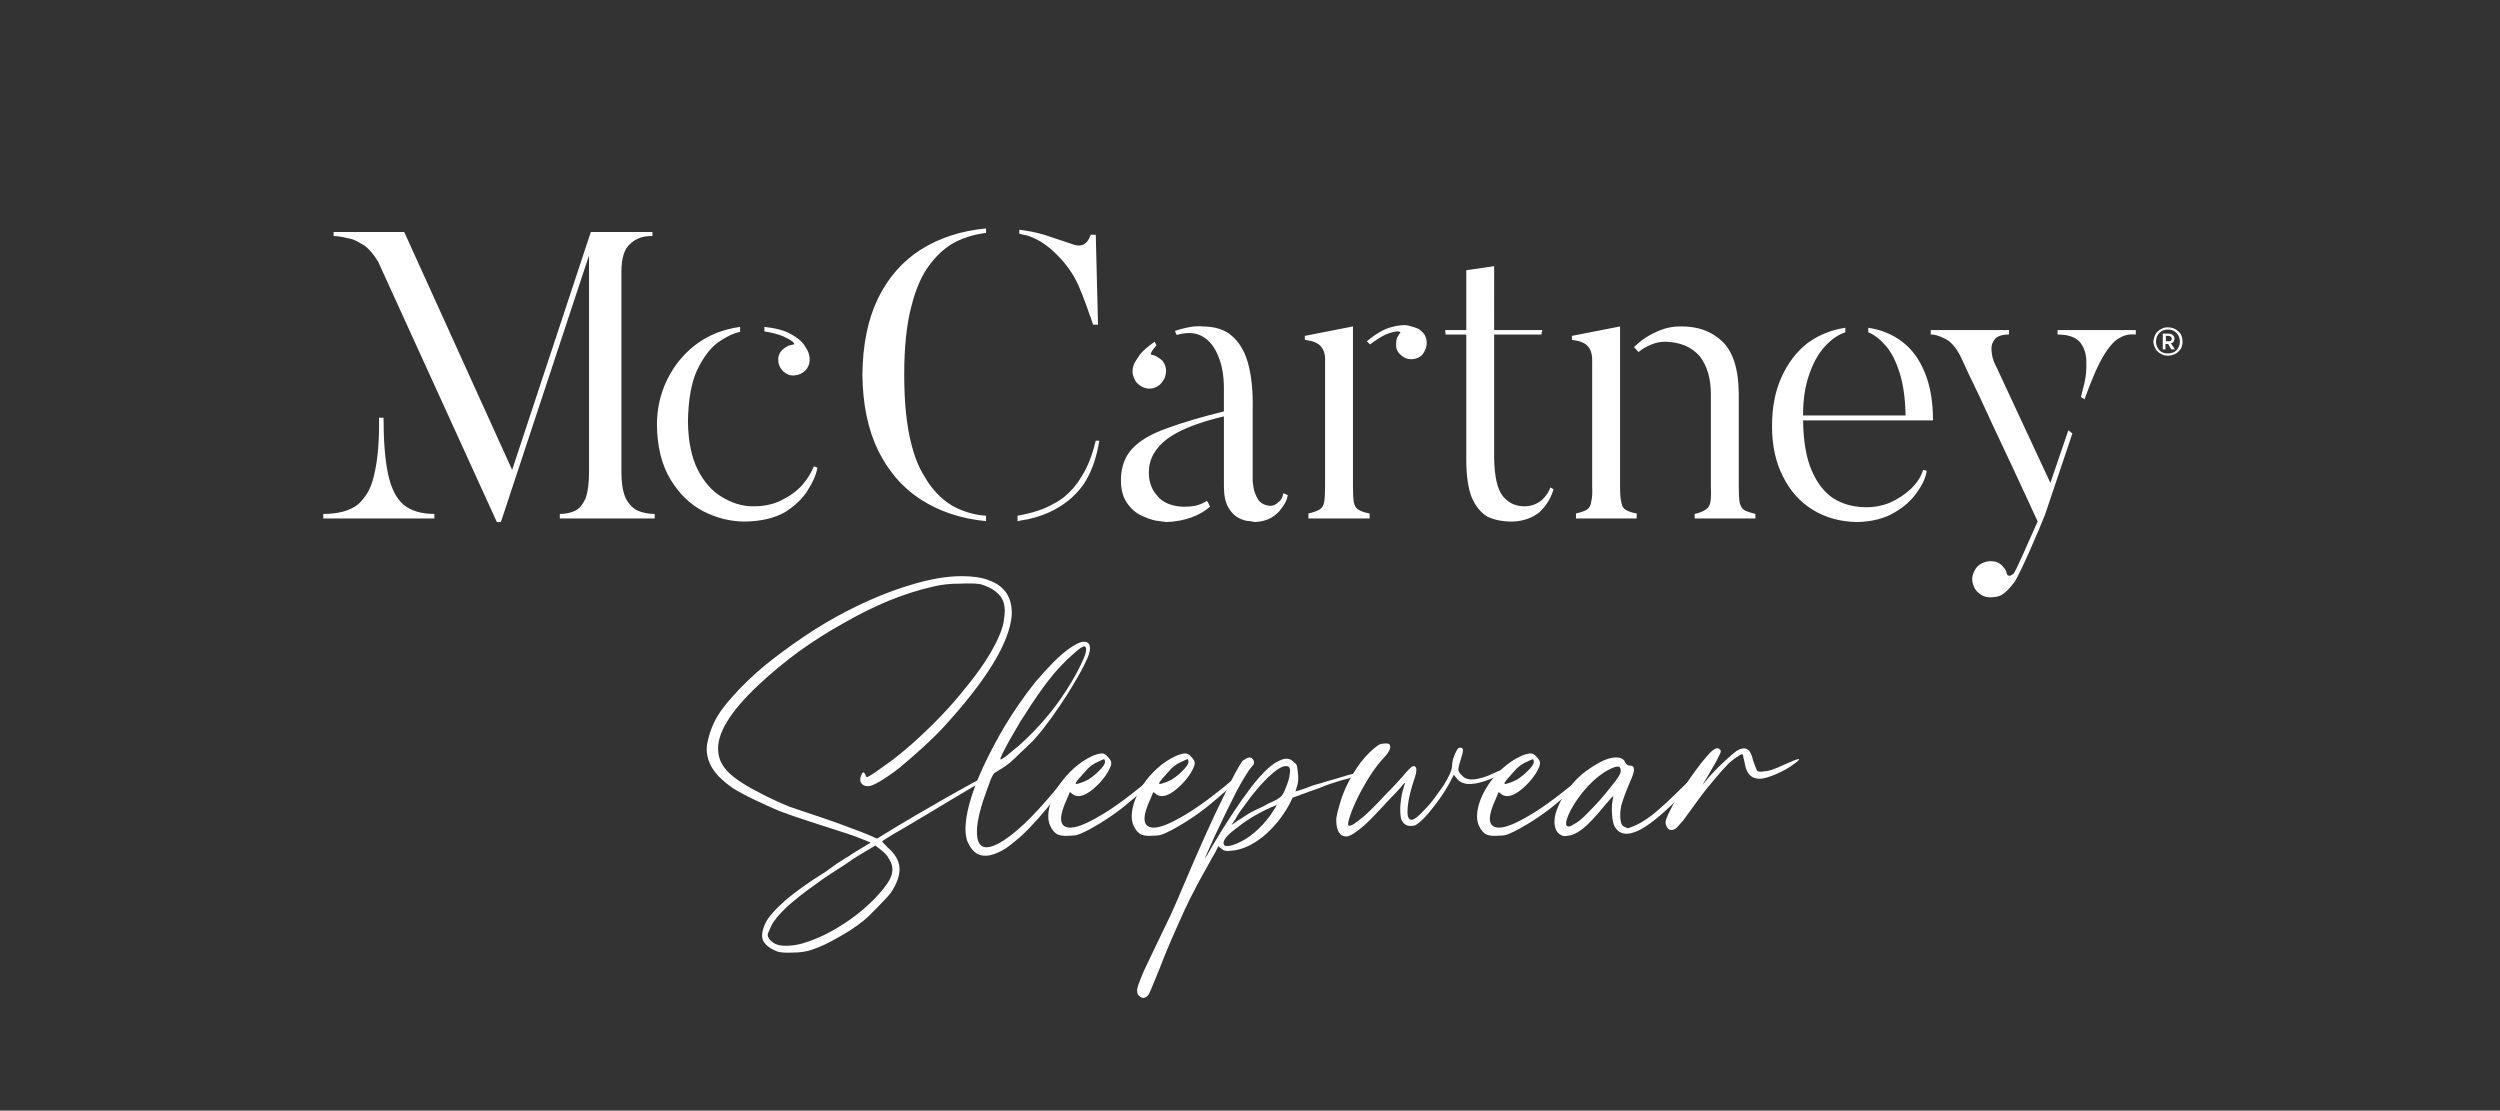 <?xml version="1.0" encoding="UTF-8" standalone="no"?>
<svg
   version="1.2"
   viewBox="0 0 556 247"
   width="556"
   height="247"
   id="svg54"
   sodipodi:docname="coleccion_4.svg"
   inkscape:version="1.2.2 (732a01da63, 2022-12-09)"
   inkscape:export-filename="coleccion_4.svg"
   inkscape:export-xdpi="96"
   inkscape:export-ydpi="96"
   xmlns:inkscape="http://www.inkscape.org/namespaces/inkscape"
   xmlns:sodipodi="http://sodipodi.sourceforge.net/DTD/sodipodi-0.dtd"
   xmlns="http://www.w3.org/2000/svg"
   xmlns:svg="http://www.w3.org/2000/svg"
   xmlns:rdf="http://www.w3.org/1999/02/22-rdf-syntax-ns#"
   xmlns:cc="http://creativecommons.org/ns#"
   xmlns:dc="http://purl.org/dc/elements/1.1/">
  <rect x="0" y="0" width="556" height="247" fill="#333333" stroke="none"/>
  <defs
     id="defs58" />
  <sodipodi:namedview
     id="namedview56"
     pagecolor="#ffffff"
     bordercolor="#000000"
     borderopacity="0.25"
     inkscape:showpageshadow="2"
     inkscape:pageopacity="0.0"
     inkscape:pagecheckerboard="0"
     inkscape:deskcolor="#d1d1d1"
     showgrid="false"
     inkscape:zoom="1.0881295"
     inkscape:cx="178.2876"
     inkscape:cy="139.68926"
     inkscape:window-width="1600"
     inkscape:window-height="829"
     inkscape:window-x="-8"
     inkscape:window-y="-8"
     inkscape:window-maximized="1"
     inkscape:current-layer="g528" />
  <title
     id="title31">contratapa-ai</title>
  <style
     id="style33">
		.s0 { fill: #9e77b4 } 
	</style>
  <g
     id="g528">
    <path
       id="path42"
       fill-rule="evenodd"
       class="s0"
       d="m86.3 105.4q1 4.7 3.4 6.8 2.5 2.1 6.9 2.1v1h-24.7v-1q5 0 7.7-2.1 0.7-0.6 1.3-1.4 1.7-2.1 2.4-5.6 1.1-4.7 1-12.3h1q0 7.8 1 12.5zm27.6-0.9l17.5-52.9h13.7v0.9q-3-0.1-4.9 1.7-2 1.6-2 6.3v44.4q0 3.9 1 6 1.1 2 2.7 2.7 1.7 0.7 3.7 0.7v1h-21.1v-1q1.9 0 3.4-0.7 1.4-0.7 2.3-2.7 0.8-2.1 0.8-6v-48.1l-19.6 59.3h-0.9l-26.4-57.9q-1.5-2.5-3.2-3.7-0.2-0.1-0.4-0.2-1.8-1.2-3.5-1.4-1.6-0.4-2.8-0.4v-0.9h15.7zm333.9 23.1c0.5-0.5 3.3-7 5.4-11.7q-0.1 0-0.1-0.1-5.9-12.8-9.7-20.8-3.7-8.1-5.6-11.9l-1.7-3.7q-1.6-3.2-3.6-4.1-2-1-3.1-0.9v-1h17.4v1q-2.4 0-3.2 1.1-0.8 1-0.7 2.3 0.1 1.5 0.5 2.5 0.4 1 0.5 1.1l12.1 26 4-11.7 0.9 0.7-6.1 18.1c-0.9 2.4-5.9 14-6.9 15.1q-1.4 1.8-2.3 2.4-0.8 0.7-2.2 0.8-1.3 0.2-2.4-0.3-1.6-0.8-2.1-2.3-0.6-1.5 0.1-3 0.7-1.6 2.2-2.1 1.5-0.6 3.1 0 0.8 0.4 1.3 1.1 0.6 0.6 0.7 1.4 0.4 0.9 1.5 0zm-24-35.2q-0.1-5.6-1.3-9.4-1.2-3.9-3.1-6.1-1.9-2.2-3.9-3v-1q4.2 0.6 7.4 3 3.3 2.4 5.1 6.8 1.9 4.4 1.9 10.8h-28.9q0.1 6.9 1.9 11.1 1.8 4.2 4.8 6.2 3 1.9 6.9 2 3 0.1 5.7-1 2.7-1.2 4.7-3.1 2-1.9 2.7-4.2l0.8 0.2q-0.3 2.2-2.1 4.7-1.8 2.7-5.1 4.6-3.4 2-8.3 2.1-5.6-0.1-9.8-2.7-4.3-2.6-6.7-7.5-2.4-4.7-2.4-11.1 0-6.3 2.1-10.9 2.1-4.7 5.8-7.6 3.7-2.7 8.4-3.4v1q-2.4 0.8-4.5 3.1-2.2 2.4-3.5 6.2-1.4 3.9-1.4 9.2zm-55.6-18.5q2.6-1.3 5.5-1.3 5.7-0.1 9.3 3.3 3.6 3.4 3.7 11.5v20.8q0 2.4 0.2 3.6 0.3 1.2 1.1 1.7 0.8 0.4 2.4 0.8v1h-13.5v-1q1.7-0.4 2.5-1 0.8-0.5 1-1.7 0.2-1.2 0.1-3.4v-20.5q0-5.3-2.5-8.5-2.7-3.1-7.7-3.2-1.7 0-3.2 0.7-1.5 0.6-2.7 1.6l-1-1.1q2.1-2.1 4.8-3.3zm-7.9 34.3q0 2.4 0.3 3.6 0.2 1.2 1 1.6 0.8 0.5 2.4 0.8v1.1h-13.5v-1.1q1.7-0.4 2.5-0.9 0.8-0.6 0.9-1.8 0.3-1.1 0.2-3.3v-27.6q0.1-2.4-0.9-3.5-0.9-1.2-3.6-1.5v-0.9l10.7-2.1zm121.8-35.4q0.9 0 1.7 0.4 0.7 0.4 1.2 1.1 0.4 0.8 0.4 1.7 0 0.9-0.4 1.6-0.5 0.7-1.2 1.1-0.8 0.4-1.7 0.4-0.9 0-1.5-0.4-0.8-0.4-1.2-1.1-0.4-0.7-0.5-1.6 0.1-0.9 0.5-1.7 0.4-0.7 1.2-1.1 0.6-0.4 1.5-0.4zm-2.6 3.2q0 0.8 0.4 1.4 0.3 0.6 0.9 0.9 0.6 0.3 1.3 0.3 0.8 0 1.4-0.3 0.6-0.3 0.9-0.9 0.4-0.6 0.4-1.4 0-0.9-0.4-1.5-0.3-0.5-0.9-0.9-0.6-0.3-1.4-0.3-0.7 0-1.3 0.3-0.6 0.4-0.9 0.9-0.4 0.6-0.4 1.5zm1.5 1.7v-3.5h1.2q0.7 0 1 0.3 0.4 0.3 0.4 0.8 0 0.4-0.2 0.7-0.2 0.3-0.6 0.3l0.9 1.4h-0.8l-0.7-1.2h-0.6v1.2zm1.3-1.8q0.3 0 0.5-0.1 0.2-0.2 0.2-0.5 0-0.2-0.2-0.4-0.2-0.2-0.5-0.2h-0.6v1.2zm-7.3-2.5v1q-2-0.2-3.5 0.7-1.7 0.8-3.6 3.9-1.9 3.1-4.3 9.8l-0.8-0.5q0.2-0.9 0.8-3.2 0.5-2.2 0.4-4.7 0-2.5-1.4-4.3-1.5-1.7-5-1.7v-1zm-230.5 24.6q-0.5 3-1.4 5.5-0.9 2.4-2.1 4.2-2.9 4.1-7.8 6.3-2.9 1.3-6.4 1.8-0.3 0.1-0.5 0.1v-1.2q5-0.9 7.9-2.6 1.4-0.7 2.5-1.6 2.3-1.9 3.7-4.3 1.8-2.7 2.9-6.7 0.2-0.8 0.4-1.5zm-0.3-25.8h-1.1q-0.4-1.1-0.6-1.8-0.1-0.1-0.1-0.2-0.4-1.2-0.8-2.3-1-2.7-1.7-4.3-1.7-3.9-5-7.1-2.5-2.5-5.1-3.6-0.8-0.4-1.7-0.6-0.7-0.1-1.3-0.3h-0.1v-0.9q2.7 0.3 5.5 1.1 1.2 0.4 2.4 0.8l3.6 1.2q1 0.4 1.8 0.4 1.1 0 1.8-0.9 0.4-0.5 0.8-1.5h1.1zm-84.6 4q-2.6 2-4.6 6.2-1.9 4.2-2 11.4 0.1 6.6 2.2 10.7 2.1 4.1 5.3 6 3.3 2 6.6 2.1 3.8 0.1 6.6-1.3 2.9-1.4 4.7-3.4 1.8-2.1 2.6-4.2l0.8 0.3q-0.4 2.3-2.2 5.1-1.7 2.7-5 4.8-3.5 2-8.9 2.1-4.8 0-9.3-2.3-4.4-2.3-7.3-7.1-2.9-4.8-3-12.1 0-5.4 2.3-10.1 2.3-4.7 6.4-7.8 4.1-3.1 9.8-3.9v1.1q-2.3 0.5-5 2.4zm20.4 4.5q-0.2 1-0.9 1.7-1 1-2.5 1.1-1.3 0.1-2.4-0.9-1.1-1.1-1.1-2.5-0.1-1.4 1-2.4 0.6-0.5 1.2-0.8 0.7-0.2 1.2-0.3 0.4 0-0.2-0.6-0.6-0.5-2.1-1.2-1.7-0.7-4.2-1.1v-1q3.8 0.4 5.9 1.6 2.2 1.2 3 2.5 0.9 1.3 1 2 0.3 0.9 0.1 1.9zm39.3-29.9v1q-3.4 0.4-6.6 1.9-3.2 1.6-5.8 5-2.7 3.4-4.2 9.4-1.6 6-1.6 15.2 0 9.4 1.6 15.5 1.1 4.4 3 7.3 0.6 1.1 1.3 2 2.6 3.4 5.8 4.9 3.2 1.5 6.5 1.7v1.2q-8.3-0.8-14.5-4.8-3.1-2-5.5-4.8-2.3-2.7-4-6.1-3.4-7-3.5-16.9 0.1-10 3.5-17 3.4-6.9 9.5-10.8 6.2-3.9 14.5-4.7zm94.7 29.1q-1.5 0-2.5-1-1.1-0.9-1-2.4 0-0.8 0.2-1.4 0.4-0.6 0.7-1.1 0.3-0.2-0.5-0.3-0.9 0-2.5 0.6-1.6 0.7-3.7 2.3l-0.7-0.7q3-2.5 5.3-3.1 2.4-0.7 3.9-0.4 1.5 0.4 2.2 0.7 0.8 0.5 1.4 1.3 0.5 0.8 0.5 1.9 0 1.3-0.9 2.5-0.9 1-2.4 1.1zm18.3-6.5h10.7l-0.2 1h-10.5v27.5q0.1 6.1 1.9 8.4 1.9 2.4 5.1 2.3 2-0.1 3.5-1.3 1.4-1.2 2-2.9l0.7 0.4q-0.8 2.9-3.1 5.1-2.5 2-6.1 2.1-3.2 0-5.5-1.1-2.2-1.3-3.5-4.3-1.2-3.1-1.2-8.4v-27.8h-4.6l-0.1-1h4.7v-13.3l6.2-0.9zm-31.4-0.8v35.6q0 2.4 0.2 3.6 0.3 1.2 1.1 1.6 0.8 0.5 2.4 0.8v1.1h-13.6v-1.1q1.7-0.4 2.5-0.9 0.8-0.5 1-1.7 0.2-1.2 0.2-3.4v-27.8q0.1-2.2-0.9-3.3-0.9-1.2-3.6-1.5v-0.9zm-26.7 2.3q2.5 2.3 3.5 6.4 1 4 0.9 9.4v16.4q0 0.1 0.2 1.4 0.2 1.2 1 2.6 0.9 1.3 2.8 1.4 0.1 0 0.6-0.1 0.6-0.2 1.2-0.8 0.8-0.5 1-1.9l1 0.4q-0.2 1.4-1.2 2.7-0.9 1.4-2.4 2.3-1.5 0.9-3.7 1-0.1 0-1.1-0.2-1.1 0-2.3-0.6-1.5-0.7-2.5-2.4-1-1.7-1-4.7v-15.6q-8.5 2-12.6 5-4.1 3.1-4.1 7.5 0 3.1 1.9 5.2 1.9 2.3 5.9 2.4 1.6 0 2.9-0.3 1.3-0.4 2.2-1 0.2 0.2 0.4 0.6 0.2 0.4 0.3 0.7-1.7 1.5-4.2 2.4-2.5 0.9-5.5 1 0 0-1.5-0.2-1.5-0.1-3.5-1-2.1-0.8-3.5-2.7-1.6-2-1.6-5.4 0-4.3 2.5-7 2.5-2.7 7.6-4.5 5.1-1.9 12.8-3.8v-5.1q0-4.3-1.3-7.3-1.2-3-3.5-4.3-2.3-1.3-5.7-0.3l-0.4-0.9q2.4-0.8 4.3-1 1.7-0.1 1.8 0 4.4 0 6.8 2.3zm-18.1 3.4q-0.3 0.5 0 0.6 0.7 0.1 1.3 0.5 0.6 0.3 1.2 0.9 0.9 1.3 0.7 2.7-0.2 1.5-1.4 2.6-1.3 1-2.7 0.8-1.4-0.2-2.5-1.4-0.6-0.9-0.8-2-0.1-1 0.3-2 0.3-0.7 1.3-2.1 1-1.3 3.3-2.9l0.4 0.8q-0.9 1-1.1 1.5z"
       style="fill:#ffffff" />
    <g
       aria-label="Sleepwear"
       id="text272"
       style="font-size:96px;font-family:'High Spirited';-inkscape-font-specification:'High Spirited';fill:#ffffff">
      <path
         d="m 218.867,147.466 q 1.536,-2.304 2.816,-4.864 1.28,-2.688 1.536,-4.352 0.256,-1.664 0.256,-2.432 0,-0.768 -0.256,-1.792 -0.896,-2.816 -5.12,-4.096 -1.408,-0.256 -4.736,-0.128 -3.2,0 -5.76,0.64 -4.608,1.024 -9.728,3.072 -4.992,2.048 -10.112,4.992 -5.12,2.816 -10.112,6.4 -4.864,3.584 -9.088,7.552 -9.344,8.832 -8.832,14.592 0.128,2.56 2.304,4.736 2.176,2.176 7.552,4.864 2.944,1.536 6.144,2.816 3.328,1.152 9.088,3.072 2.56,0.896 4.864,1.792 2.432,0.896 3.328,1.28 l 2.048,0.896 4.608,-2.816 q 3.84,-2.304 7.424,-4.352 3.712,-2.176 6.528,-3.712 2.944,-1.664 4.736,-2.56 1.792,-0.896 2.048,-0.768 0.128,0.128 -0.128,0.384 -0.128,0.128 -1.152,0.768 -0.896,0.512 -2.944,1.664 -1.92,1.152 -5.376,3.2 -2.56,1.536 -5.12,3.072 -2.56,1.536 -4.736,2.816 -2.048,1.152 -3.456,2.048 -1.28,0.768 -1.28,0.896 -0.128,0 1.152,1.28 2.56,2.176 2.688,4.608 0.128,2.432 -1.92,5.504 -0.768,1.024 -2.816,3.072 -1.92,2.048 -3.328,3.2 -2.56,2.048 -5.632,3.712 -3.072,1.792 -5.76,2.688 -1.792,0.64 -4.224,0.64 -2.432,0.128 -3.584,-0.256 -2.176,-0.896 -2.944,-2.176 -0.896,-1.536 0.512,-4.352 1.024,-1.92 4.352,-4.864 3.456,-2.944 8.832,-6.272 1.664,-1.152 2.688,-1.92 1.024,-0.64 1.792,-1.152 0.768,-0.384 1.408,-0.896 0.64,-0.384 1.664,-1.024 l 2.56,-1.536 -1.536,-0.64 q -1.152,-0.512 -3.84,-1.408 -2.688,-0.896 -7.936,-2.56 -4.352,-1.408 -7.04,-2.432 -2.688,-1.152 -5.632,-2.56 -2.944,-1.408 -4.736,-2.56 -1.664,-1.152 -3.072,-2.56 -2.688,-2.816 -2.688,-6.144 0,-1.024 0.512,-2.816 0.512,-1.792 1.152,-3.072 1.28,-2.688 4.224,-5.888 2.944,-3.328 6.912,-6.656 4.096,-3.328 8.832,-6.528 4.736,-3.2 9.728,-5.76 7.296,-3.712 13.696,-5.632 6.528,-2.048 11.648,-2.048 3.712,0 6.016,0.896 5.376,1.92 5.12,7.808 -0.768,9.216 -15.36,25.088 -2.176,2.304 -4.736,4.608 -2.56,2.304 -4.864,4.224 -2.304,1.792 -4.224,2.944 -1.92,1.152 -2.816,1.152 -1.024,0 -1.536,-0.768 -0.384,-0.768 0.128,-1.792 0.384,-1.024 0.896,0 0,0.512 0.384,0.512 0.256,0 1.92,-1.152 1.792,-1.28 3.584,-2.56 2.688,-2.048 5.504,-4.608 2.944,-2.688 5.632,-5.504 2.816,-2.944 5.12,-5.888 2.432,-2.944 4.224,-5.632 z m -24.192,40.576 -2.56,1.536 q -1.152,0.64 -2.688,1.664 -1.408,1.024 -3.072,2.048 -1.536,1.024 -2.944,1.92 -1.408,1.024 -2.304,1.664 -3.456,2.432 -6.144,4.864 -2.688,2.56 -3.456,4.224 -0.256,0.64 -0.512,1.152 -0.256,0.512 -0.256,0.768 0,0.64 0.64,1.28 0.64,0.64 1.408,0.896 1.024,0.384 2.816,0.256 1.92,-0.128 3.712,-0.768 3.968,-1.28 7.936,-3.84 4.096,-2.56 7.424,-6.016 2.944,-3.072 3.584,-4.992 0.64,-1.92 -0.64,-3.84 -0.256,-0.512 -0.768,-1.024 -0.512,-0.512 -1.024,-0.896 z"
         id="path532"
         style="fill:#ffffff" />
      <path
         d="m 221.043,172.042 q -0.128,0.128 -0.64,1.152 -0.384,1.024 -0.896,2.432 -0.512,1.408 -1.024,2.944 -0.384,1.408 -0.64,2.304 -0.896,3.712 -0.384,5.888 0.768,2.816 4.48,0.896 5.12,-2.688 12.928,-12.16 1.024,-1.408 2.304,-2.688 1.28,-1.408 1.536,-1.408 0.64,-0.512 -0.896,1.92 -1.28,1.92 -3.2,4.224 -1.792,2.304 -3.712,4.48 -1.92,2.176 -3.84,3.968 -1.92,1.664 -3.2,2.56 -3.968,2.56 -6.4,1.408 -1.408,-0.768 -2.304,-2.816 -1.408,-3.968 1.792,-12.544 1.408,-3.712 3.968,-8.576 2.56,-4.864 5.376,-8.96 1.92,-2.816 3.968,-5.376 2.176,-2.56 4.096,-4.48 1.92,-1.92 3.584,-3.072 1.664,-1.152 2.816,-1.408 h 0.384 q 1.28,0 1.28,1.536 0,1.024 -1.024,3.072 -0.896,1.92 -2.432,4.48 -1.408,2.432 -3.328,5.248 -1.792,2.688 -3.712,5.12 -0.896,1.152 -2.176,2.56 -1.28,1.28 -2.688,2.56 -1.28,1.28 -2.432,2.304 -1.152,0.896 -1.792,1.28 -0.512,0.256 -1.024,0.64 -0.512,0.256 -0.768,0.512 z m 6.784,-12.928 q -0.768,1.024 -1.664,2.688 -0.896,1.536 -1.792,3.072 -0.768,1.536 -1.408,2.688 -0.512,1.152 -0.512,1.28 0,0.256 1.28,-0.64 1.28,-1.024 3.072,-2.56 2.176,-1.92 4.608,-4.608 2.432,-2.688 4.224,-5.248 2.944,-4.224 4.608,-7.68 1.792,-3.584 1.152,-4.224 l -0.128,-0.128 q -0.64,-0.128 -2.816,1.92 -2.176,1.92 -4.224,4.352 -1.408,1.664 -3.2,4.224 -1.792,2.56 -3.2,4.864 z"
         id="path534"
         style="fill:#ffffff" />
      <path
         d="m 237.299,177.674 q -2.56,5.504 -0.128,6.272 1.92,0.64 6.656,-2.048 4.864,-2.688 11.392,-8.192 2.048,-1.664 2.688,-2.048 0.768,-0.512 0.768,-0.128 0,0.128 -1.024,1.152 -1.024,0.896 -2.56,2.304 -1.408,1.28 -3.072,2.688 -1.664,1.408 -2.816,2.304 -2.176,1.664 -4.48,3.072 -2.304,1.408 -3.712,2.048 -1.024,0.512 -1.664,0.64 -0.64,0.128 -1.664,0.128 -1.408,0.128 -2.432,-0.256 -1.024,-0.512 -1.664,-1.92 -0.64,-1.28 -0.384,-3.2 0.256,-1.92 1.28,-3.968 1.024,-2.048 2.56,-3.84 1.664,-1.92 3.712,-3.328 1.152,-0.768 2.304,-1.28 1.28,-0.512 2.048,-0.512 0.64,0 1.28,0.768 0.768,0.768 0.768,1.408 0,0.64 -0.896,2.176 -0.896,1.408 -2.048,2.56 -3.584,3.584 -5.632,2.176 l -0.64,-0.512 z m 5.12,-7.168 q -0.384,0.256 -0.896,0.896 -0.512,0.512 -1.024,1.152 -0.512,0.512 -0.896,1.024 -0.384,0.512 -0.384,0.64 0,0.256 0.768,0 0.896,-0.256 1.92,-0.768 1.28,-0.768 2.56,-2.048 1.28,-1.28 1.28,-1.92 0,-0.64 -0.256,-0.64 -0.384,0.128 -1.408,0.64 -0.896,0.384 -1.664,1.024 z"
         id="path536"
         style="fill:#ffffff" />
      <path
         d="m 255.858,177.674 q -2.56,5.504 -0.128,6.272 1.92,0.64 6.656,-2.048 4.864,-2.688 11.392,-8.192 2.048,-1.664 2.688,-2.048 0.768,-0.512 0.768,-0.128 0,0.128 -1.024,1.152 -1.024,0.896 -2.56,2.304 -1.408,1.28 -3.072,2.688 -1.664,1.408 -2.816,2.304 -2.176,1.664 -4.48,3.072 -2.304,1.408 -3.712,2.048 -1.024,0.512 -1.664,0.64 -0.64,0.128 -1.664,0.128 -1.408,0.128 -2.432,-0.256 -1.024,-0.512 -1.664,-1.92 -0.64,-1.28 -0.384,-3.2 0.256,-1.92 1.28,-3.968 1.024,-2.048 2.56,-3.84 1.664,-1.92 3.712,-3.328 1.152,-0.768 2.304,-1.28 1.28,-0.512 2.048,-0.512 0.64,0 1.28,0.768 0.768,0.768 0.768,1.408 0,0.64 -0.896,2.176 -0.896,1.408 -2.048,2.56 -3.584,3.584 -5.632,2.176 l -0.64,-0.512 z m 5.12,-7.168 q -0.384,0.256 -0.896,0.896 -0.512,0.512 -1.024,1.152 -0.512,0.512 -0.896,1.024 -0.384,0.512 -0.384,0.64 0,0.256 0.768,0 0.896,-0.256 1.92,-0.768 1.28,-0.768 2.56,-2.048 1.28,-1.28 1.28,-1.92 0,-0.64 -0.256,-0.64 -0.384,0.128 -1.408,0.64 -0.896,0.384 -1.664,1.024 z"
         id="path538"
         style="fill:#ffffff" />
      <path
         d="m 264.819,199.562 q -1.408,2.816 -2.688,5.76 -1.408,3.072 -3.2,7.424 -1.28,3.328 -2.304,5.76 -1.024,2.56 -1.28,2.816 -1.024,1.152 -2.048,0.128 -0.384,-0.384 -0.384,-0.896 -0.128,-0.384 0.256,-1.536 0.384,-1.152 1.28,-3.2 0.896,-1.92 2.56,-5.376 1.408,-2.944 3.328,-6.912 1.792,-3.968 2.944,-6.784 5.504,-12.928 8.704,-19.328 3.072,-6.528 4.352,-8.192 1.024,-0.768 1.536,-0.768 0.384,0 0.64,0.256 0.768,0.896 0,1.664 -1.024,1.024 -3.456,5.504 -2.304,4.48 -4.864,9.984 -2.176,4.736 -2.176,4.992 -0.128,0.384 1.664,-2.816 4.736,-7.936 8.448,-12.8 3.712,-4.864 6.272,-6.016 2.048,-1.024 3.2,0.128 0.64,0.512 0.768,0.768 0.128,0.256 0.256,1.536 0.256,1.92 -0.128,3.072 -0.256,0.768 -0.256,0.896 -0.128,0.256 -0.128,0.384 0.384,-0.128 0.896,-0.256 0.896,-0.256 2.176,-0.768 0.896,-0.384 2.432,-0.768 1.536,-0.512 3.072,-0.896 1.664,-0.512 2.944,-0.896 1.408,-0.384 2.048,-0.512 0.512,-0.128 0.768,0.256 0,0.384 -0.896,0.512 -1.92,0.512 -3.328,0.896 -1.28,0.384 -2.432,0.768 -1.152,0.384 -2.304,0.896 -1.152,0.384 -2.56,0.896 l -3.456,1.28 -0.768,1.536 q -2.304,4.224 -5.888,7.168 -3.584,2.816 -6.912,3.072 -1.024,0.128 -1.408,0 -0.384,0 -0.896,-0.512 -0.256,-0.128 -0.512,-0.384 l -0.128,-0.128 q -0.128,0.256 -0.768,1.536 -0.768,1.28 -1.664,2.944 -0.896,1.664 -1.92,3.456 -1.024,1.92 -1.792,3.456 z m 9.088,-16.128 0.64,-0.384 q 0.256,-0.256 0.896,-0.64 0.64,-0.384 1.408,-0.896 0.64,-0.512 1.92,-1.152 1.408,-0.64 2.432,-1.152 1.024,-0.64 2.048,-1.024 1.024,-0.512 1.28,-0.768 0.768,-0.384 1.408,-2.176 0.768,-1.792 0.896,-3.072 0.256,-1.28 -0.256,-1.664 -0.128,-0.128 -0.64,-0.128 -1.28,0 -3.84,2.432 -2.56,2.432 -5.376,6.4 -0.896,1.152 -1.536,2.176 -0.512,1.024 -0.768,1.28 z m 1.408,0.512 q -3.072,2.176 -3.2,3.456 -0.128,1.408 2.816,0.256 4.096,-1.664 7.552,-6.272 1.536,-2.304 1.408,-2.304 h -0.128 q -0.128,0 -0.128,0.128 0,0 -0.128,0 -1.664,0.64 -4.224,2.048 -2.432,1.408 -3.968,2.688 z"
         id="path540"
         style="fill:#ffffff" />
      <path
         d="m 330.227,173.706 q -2.176,0.768 -3.968,0.64 -1.664,-0.256 -2.432,-1.408 l -0.512,-0.64 -0.768,1.536 q -1.664,3.072 -3.84,5.76 -2.048,2.688 -3.584,3.712 -0.384,0.384 -1.408,0.384 -1.408,0 -2.048,-1.408 -0.256,-0.64 -0.256,-2.688 0.128,-2.048 0.512,-3.584 0.128,-0.512 0.384,-1.28 0.128,-0.384 0.128,-0.64 -0.128,0 -1.024,1.152 -0.896,1.024 -2.304,2.432 -2.56,2.816 -4.352,4.608 -1.664,1.664 -2.944,2.56 -1.152,0.896 -2.048,1.152 -0.768,0.128 -1.408,-0.256 -1.28,-0.896 -1.152,-3.84 0.256,-1.536 0.768,-3.072 0.384,-1.536 1.408,-3.84 1.408,-2.944 3.2,-5.376 1.92,-2.432 3.712,-3.712 0.64,-0.512 1.408,-0.512 0.896,-0.128 1.28,0.128 0.768,0.896 -1.152,2.944 -2.816,2.944 -5.76,8.704 -1.152,2.304 -1.792,4.224 -0.64,1.92 -0.384,2.176 0.256,0.256 1.152,-0.256 0.896,-0.64 2.176,-1.664 0.768,-0.64 2.176,-2.048 1.408,-1.408 2.816,-2.944 1.536,-1.536 2.816,-2.944 1.28,-1.408 1.792,-2.048 1.152,-1.28 1.536,-1.28 1.152,0 0.256,2.688 -1.28,3.712 -1.536,6.4 -0.256,2.56 0.64,2.816 0.768,0.384 3.328,-2.432 1.024,-1.024 2.048,-2.432 1.024,-1.408 1.92,-2.688 0.896,-1.408 1.408,-2.56 0.512,-1.152 0.512,-1.792 0,-0.64 0.256,-1.664 0.384,-1.152 0.768,-1.792 0.384,-0.768 0.896,-0.64 0.512,0 0.512,0.64 0,0.512 -0.512,2.048 -0.512,1.536 -0.512,2.304 0.128,0.64 0.896,1.28 1.152,1.28 3.968,0.512 0.64,-0.128 1.664,-0.512 1.152,-0.512 2.304,-1.024 1.28,-0.512 2.304,-1.024 1.024,-0.512 1.408,-0.896 0.768,-0.512 0.896,-0.384 0.128,0.256 -0.64,0.896 -0.64,0.512 -1.792,1.152 -1.152,0.64 -2.56,1.408 -1.28,0.64 -2.56,1.024 z"
         id="path542"
         style="fill:#ffffff" />
      <path
         d="m 332.658,177.674 q -2.56,5.504 -0.128,6.272 1.92,0.64 6.656,-2.048 4.864,-2.688 11.392,-8.192 2.048,-1.664 2.688,-2.048 0.768,-0.512 0.768,-0.128 0,0.128 -1.024,1.152 -1.024,0.896 -2.56,2.304 -1.408,1.28 -3.072,2.688 -1.664,1.408 -2.816,2.304 -2.176,1.664 -4.48,3.072 -2.304,1.408 -3.712,2.048 -1.024,0.512 -1.664,0.64 -0.64,0.128 -1.664,0.128 -1.408,0.128 -2.432,-0.256 -1.024,-0.512 -1.664,-1.92 -0.64,-1.28 -0.384,-3.2 0.256,-1.92 1.28,-3.968 1.024,-2.048 2.56,-3.84 1.664,-1.92 3.712,-3.328 1.152,-0.768 2.304,-1.28 1.28,-0.512 2.048,-0.512 0.64,0 1.28,0.768 0.768,0.768 0.768,1.408 0,0.64 -0.896,2.176 -0.896,1.408 -2.048,2.56 -3.584,3.584 -5.632,2.176 l -0.64,-0.512 z m 5.12,-7.168 q -0.384,0.256 -0.896,0.896 -0.512,0.512 -1.024,1.152 -0.512,0.512 -0.896,1.024 -0.384,0.512 -0.384,0.64 0,0.256 0.768,0 0.896,-0.256 1.92,-0.768 1.28,-0.768 2.56,-2.048 1.28,-1.28 1.28,-1.92 0,-0.64 -0.256,-0.64 -0.384,0.128 -1.408,0.64 -0.896,0.384 -1.664,1.024 z"
         id="path544"
         style="fill:#ffffff" />
      <path
         d="m 362.354,170.25 q 1.024,0 1.024,0.768 0.128,0.768 -0.896,2.944 -1.408,3.328 -1.92,5.248 -0.384,1.92 -0.128,3.328 0.128,1.152 1.024,1.408 0.384,0.256 0.64,0.256 0.384,-0.128 1.024,-0.384 1.792,-0.64 4.48,-2.688 2.688,-2.176 6.784,-6.272 1.792,-1.664 2.944,-2.816 1.28,-1.152 1.408,-1.152 0.896,0 -2.048,3.072 -3.456,3.84 -6.784,6.784 -3.2,2.816 -5.248,3.84 -4.096,2.048 -5.632,-0.896 -0.384,-0.768 -0.512,-2.56 -0.128,-1.92 0.128,-3.072 0,-0.256 0,-0.256 0.128,-0.128 0.128,-0.384 v -0.384 l -0.64,0.64 q -0.256,0.256 -0.64,0.768 -0.384,0.384 -0.768,0.896 -2.944,3.584 -4.736,4.992 -1.792,1.408 -3.328,1.536 -1.024,0.256 -1.664,-0.256 -1.28,-0.768 -1.28,-2.944 0,-1.536 0.896,-3.456 0.768,-1.92 2.176,-3.712 1.28,-1.792 3.072,-3.328 1.92,-1.536 3.84,-2.56 2.048,-1.152 3.712,-1.152 1.664,0 2.048,1.152 0.384,0.64 0.896,0.64 z m -4.608,5.376 q 1.92,-2.304 2.304,-3.072 0.512,-0.768 0.384,-1.408 -0.128,-0.64 -0.512,-0.64 -0.512,-0.128 -1.792,0.512 -2.432,1.152 -4.992,3.84 -2.432,2.688 -3.84,5.376 -1.792,3.584 -0.384,3.584 0.384,0 1.792,-0.896 1.152,-0.768 3.072,-2.816 2.048,-2.048 3.968,-4.48 z"
         id="path546"
         style="fill:#ffffff" />
      <path
         d="m 372.594,184.33 q -1.152,0.64 -1.792,-0.256 -0.128,-0.256 -0.256,-0.512 -0.128,-0.384 -0.128,-0.64 0,-0.768 1.152,-2.944 1.024,-2.176 2.816,-4.736 3.2,-4.736 4.992,-6.784 1.792,-2.176 2.688,-2.048 0.384,0.128 0.512,0.384 0.256,0.128 0,0.768 -0.256,0.512 -0.896,1.792 -0.64,1.152 -1.92,3.328 l -1.152,1.92 1.28,-1.536 q 1.408,-1.664 3.328,-3.456 2.048,-1.92 2.944,-2.56 1.792,-1.152 2.816,-0.128 0.256,0.256 0.512,0.896 0.256,0.64 0.384,1.28 0.64,1.792 0.896,2.304 0.384,0.384 1.664,0.128 1.28,0 4.224,-1.408 2.56,-1.152 3.2,-1.28 0.768,-0.128 -0.64,0.896 -1.792,1.408 -4.224,2.432 -2.432,1.024 -3.584,1.024 -2.048,0 -2.816,-1.664 -0.384,-0.64 -0.64,-2.176 -0.128,-0.64 -0.256,-1.024 0,-0.512 -0.128,-0.512 -0.128,-0.256 -1.024,0.384 -0.896,0.512 -2.048,1.536 -1.408,1.408 -3.2,3.584 -1.792,2.048 -3.456,4.352 -2.176,2.944 -3.456,4.736 -1.408,1.664 -1.792,1.92 z"
         id="path548"
         style="fill:#ffffff" />
    </g>
  </g>
</svg>

